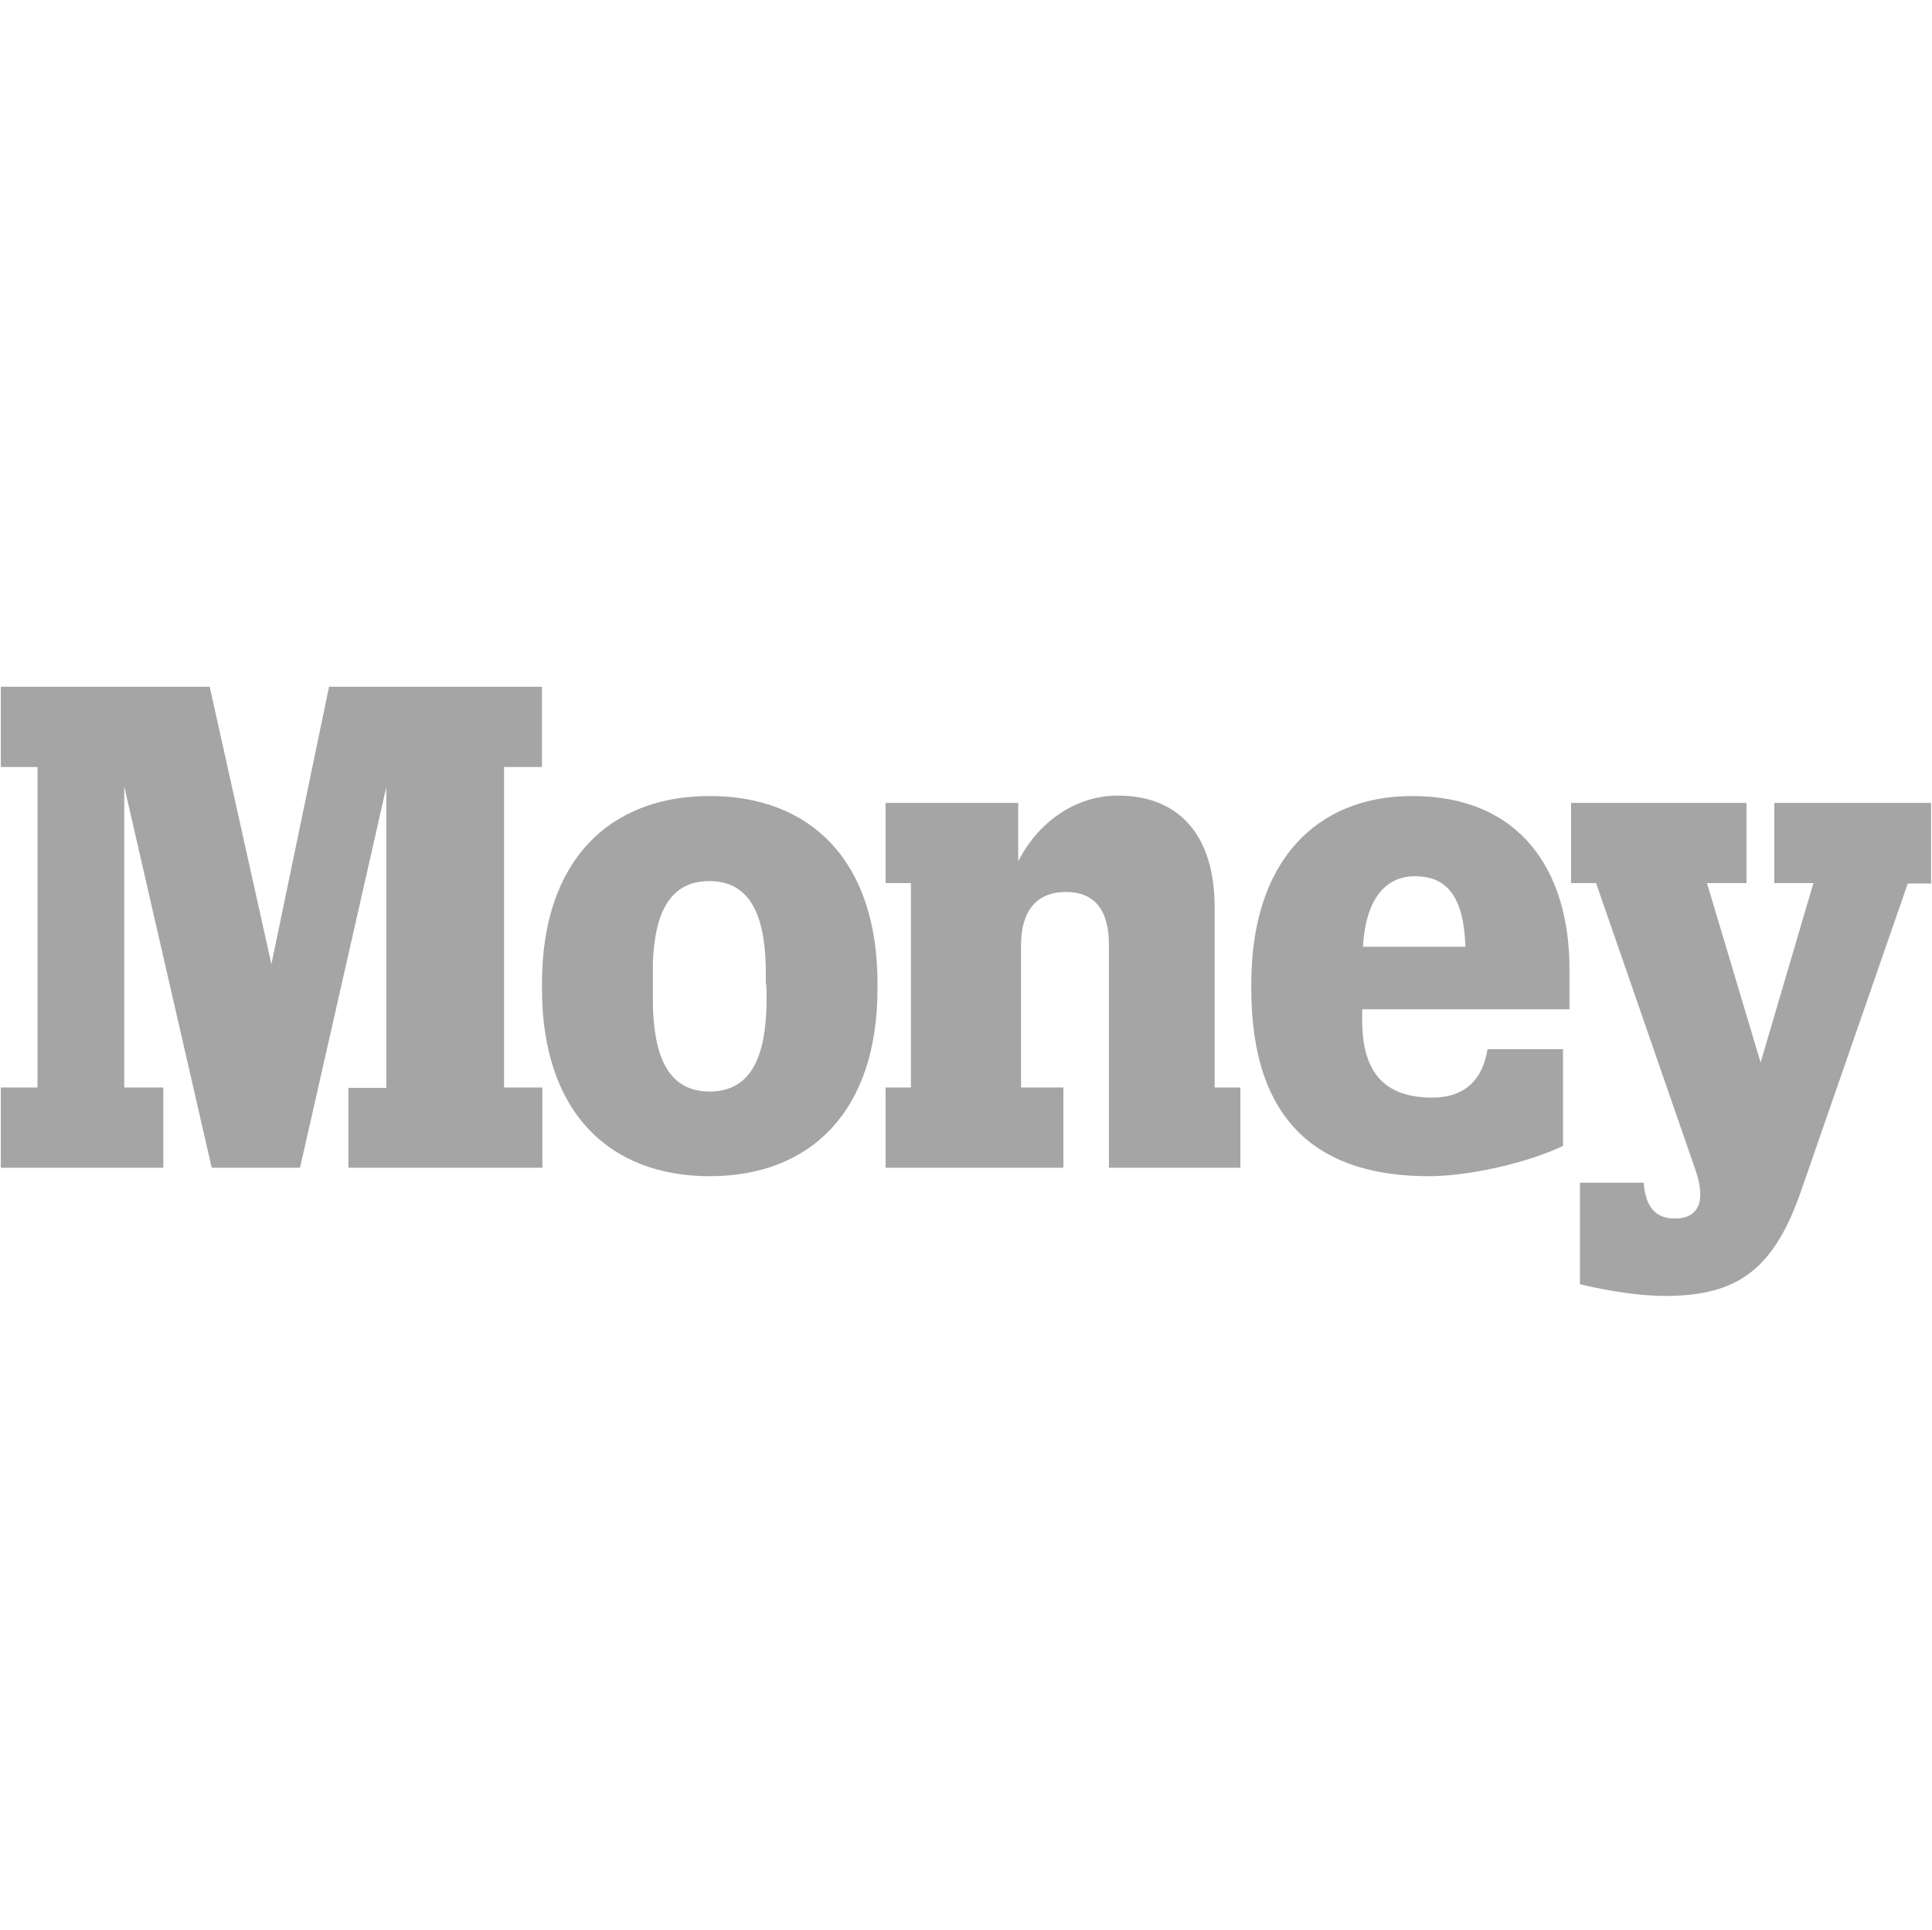 <svg fill="none" fill-rule="evenodd" stroke="#000" stroke-width=".501" stroke-linejoin="bevel" stroke-miterlimit="10" font-family="Times New Roman" font-size="16" style="font-variant-ligatures:none" xmlns="http://www.w3.org/2000/svg" overflow="visible" width="146.129" height="145.999" viewBox="125.201 -577.5 109.597 109.499"><g stroke-linejoin="miter" stroke="none" stroke-width=".229" transform="scale(1 -1)"><path d="M125.25 468.002h109.499v109.499H125.25z"/><clipPath id="a"><path d="M125.249 577.5V468.001h109.499V577.5H125.249z"/></clipPath><g clip-path="url(#a)"><path d="M234.798 527.393v4.551h-8.946v-4.551h2.219l-2.996-10.18-3.042 10.18h2.242v4.551h-9.952v-4.551h1.419l5.673-16.38c.618-1.875-.023-2.654-1.19-2.654-1.029 0-1.668.549-1.784 2.037h-3.614v-5.764c1.831-.435 3.524-.664 4.827-.664 4.164 0 6.221 1.533 7.777 6.13l5.993 17.271h1.374v.024zm-32.301-7.161h11.736v2.287c0 5.582-2.792 9.814-8.923 9.814-5.443 0-9.126-3.706-9.126-10.637v-.296c0-7.686 3.957-10.638 10.065-10.638 2.332 0 5.649.777 7.617 1.716v5.49h-4.278c-.32-1.899-1.441-2.746-3.133-2.746-2.563 0-3.981 1.258-3.981 4.393v.617h.023zm.022 3.547c.161 2.766 1.305 4.002 2.952 4.002 1.853 0 2.768-1.213 2.859-4.002h-5.811zm-14.411-12.537h7.457v4.553h-1.461v10.248c0 3.866-1.855 6.315-5.493 6.315-2.355 0-4.484-1.444-5.65-3.731v3.317h-7.525v-4.551h1.44v-11.598h-1.44v-4.553h10.089v4.553h-2.402v8.096c0 1.899.869 2.998 2.537 2.998 1.715 0 2.448-1.12 2.448-2.998v-12.649zM174.979 521.4v.296c0 6.977-3.798 10.637-9.517 10.637-5.696 0-9.516-3.66-9.516-10.637v-.296c0-6.978 3.798-10.638 9.516-10.638 5.719 0 9.517 3.683 9.517 10.638zm-6.292-.207c0-.274 0-.914-.022-1.167-.139-2.928-1.143-4.459-3.203-4.459-2.059 0-3.043 1.509-3.203 4.39-.022.275-.022.823-.022 1.122v1.738c.092 3.019 1.052 4.69 3.203 4.69 2.218 0 3.156-1.783 3.202-4.964v-.847c.045 0 .045-.48.045-.503zm-23.744-9.951h11.025v4.553h-2.172v18.185h2.15v4.553h-12.079l-3.27-15.738-3.5 15.738h-11.896v-4.553h2.128v-18.185h-2.128v-4.553h9.265v4.553h-2.218v17.088l4.964-21.641h5.008l4.895 21.594v-17.063h-2.149v-4.531h-.023z" fill="#a5a5a5" fill-rule="nonzero"/></g></g></svg>